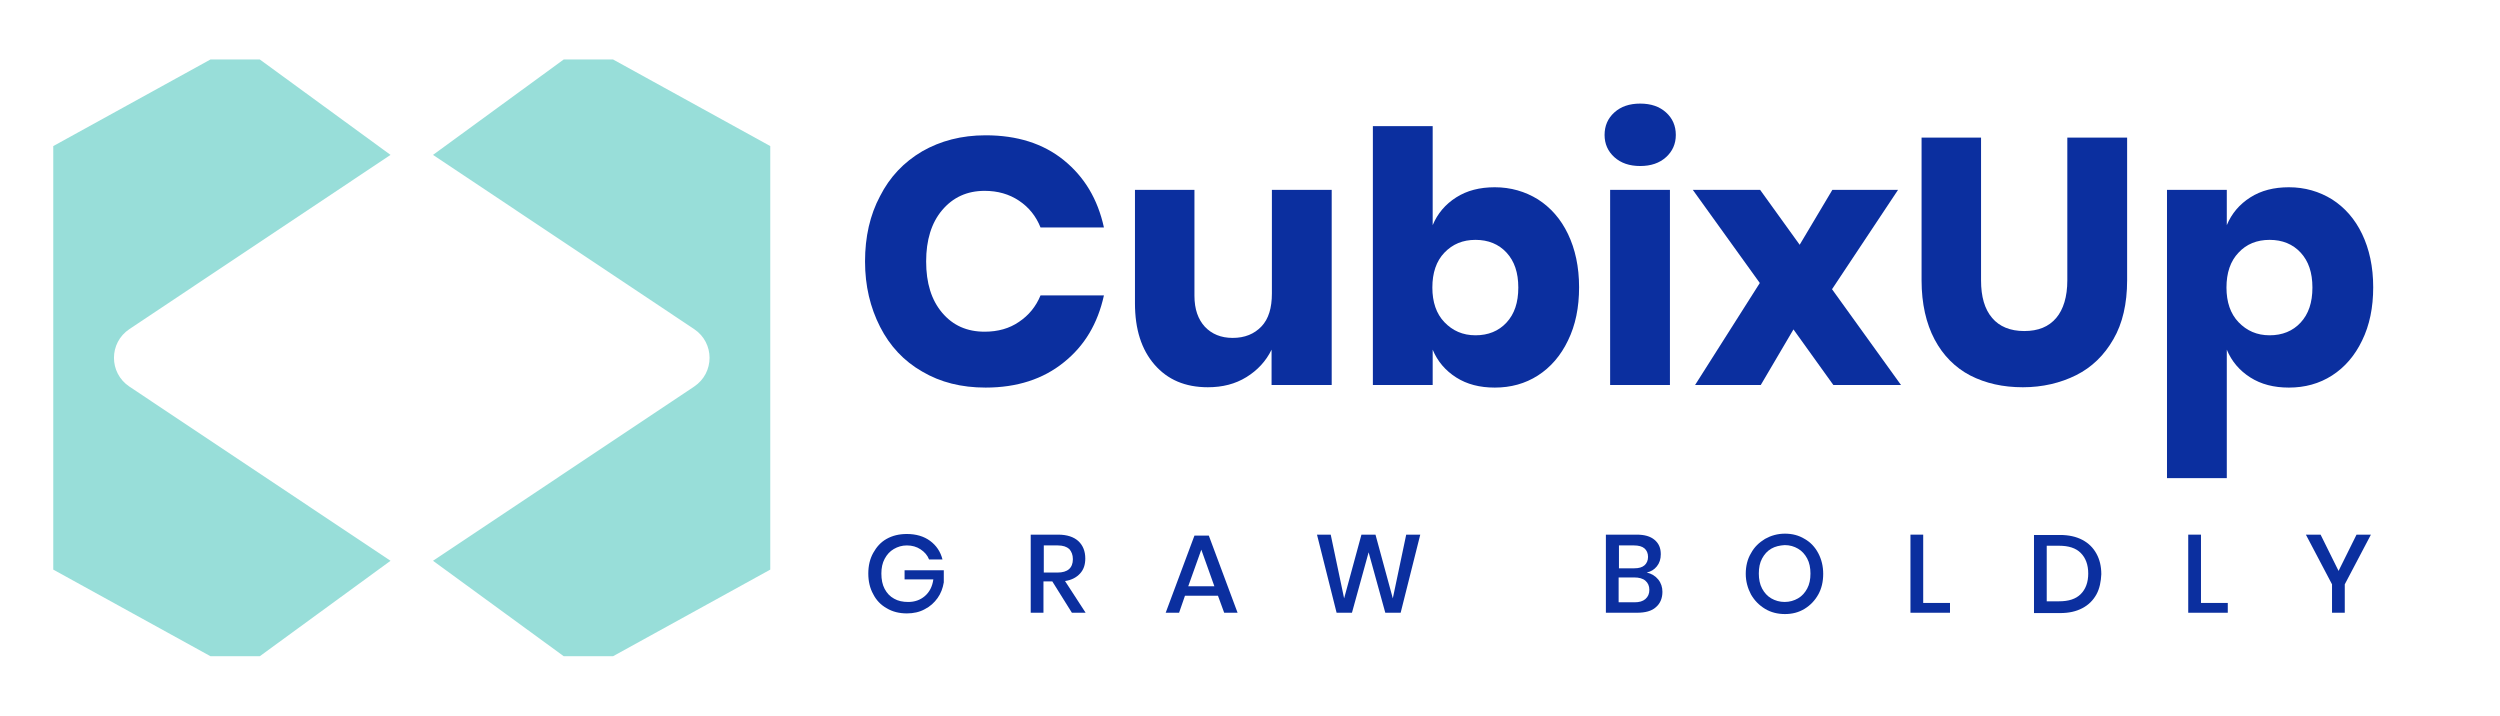 <?xml version="1.0" encoding="utf-8"?>
<!-- Generator: Adobe Illustrator 24.3.0, SVG Export Plug-In . SVG Version: 6.00 Build 0)  -->
<svg version="1.1" id="Layer_1" xmlns="http://www.w3.org/2000/svg" xmlns:xlink="http://www.w3.org/1999/xlink" x="0px" y="0px"
	 viewBox="0 0 765 219" style="enable-background:new 0 0 765 219;" xml:space="preserve">
<style type="text/css">
	.st0{fill:#0B2F9F;}
	.st1{fill:#98DED9;}
</style>
<g>
	<g>
		<path class="st0" d="M325.5,49c6.3,5.1,10.4,11.9,12.3,20.6h-19.4c-1.4-3.5-3.6-6.2-6.6-8.2c-3-2-6.5-3-10.5-3
			c-5.4,0-9.7,2-13,5.9c-3.3,3.9-4.9,9.2-4.9,15.7c0,6.6,1.6,11.8,4.9,15.7c3.3,3.9,7.6,5.8,13,5.8c4.1,0,7.6-1,10.5-3
			c3-2,5.2-4.7,6.6-8.1h19.4c-1.9,8.6-5.9,15.4-12.3,20.5c-6.3,5.1-14.3,7.7-23.9,7.7c-7.4,0-13.8-1.6-19.4-4.9
			c-5.6-3.2-9.9-7.8-12.9-13.7c-3-5.9-4.6-12.5-4.6-20c0-7.5,1.5-14.2,4.6-20c3-5.9,7.3-10.4,12.9-13.7c5.6-3.2,12-4.9,19.4-4.9
			C311.2,41.4,319.2,43.9,325.5,49z"/>
		<path class="st0" d="M407.5,58.1v59.7h-18.4V107c-1.7,3.5-4.3,6.3-7.7,8.4c-3.4,2.1-7.3,3.1-11.8,3.1c-6.9,0-12.3-2.3-16.3-6.9
			c-4-4.6-6-10.8-6-18.8V58.1h18.2v32.4c0,4.1,1.1,7.2,3.2,9.5c2.1,2.2,4.9,3.4,8.5,3.4c3.7,0,6.6-1.2,8.8-3.5s3.2-5.7,3.2-10.1
			V58.1H407.5z"/>
		<path class="st0" d="M470.6,61c3.9,2.5,7,6,9.2,10.6c2.2,4.6,3.4,10,3.4,16.3c0,6.2-1.1,11.6-3.4,16.3c-2.2,4.6-5.3,8.2-9.2,10.7
			c-3.9,2.5-8.3,3.7-13.2,3.7c-4.6,0-8.5-1-11.8-3.1c-3.3-2.1-5.7-4.9-7.2-8.5v10.8h-18.3V38.6h18.3v30.3c1.5-3.6,3.9-6.4,7.2-8.5
			c3.3-2.1,7.2-3.1,11.8-3.1C462.3,57.3,466.7,58.6,470.6,61z M442,77.3c-2.5,2.6-3.7,6.2-3.7,10.7c0,4.4,1.2,8,3.7,10.6
			c2.5,2.6,5.6,4,9.5,4c3.9,0,7.1-1.3,9.5-3.9c2.4-2.6,3.6-6.1,3.6-10.7c0-4.6-1.2-8.1-3.6-10.7c-2.4-2.6-5.6-3.9-9.5-3.9
			C447.6,73.4,444.5,74.7,442,77.3z"/>
		<path class="st0" d="M494,34.4c2-1.8,4.6-2.7,7.9-2.7c3.3,0,5.9,0.9,7.9,2.7c2,1.8,3,4.1,3,6.9c0,2.7-1,5-3,6.8
			c-2,1.8-4.6,2.7-7.9,2.7c-3.3,0-5.9-0.9-7.9-2.7c-2-1.8-3-4.1-3-6.8C491,38.5,492,36.2,494,34.4z M511,58.1v59.7h-18.3V58.1H511z"
			/>
		<path class="st0" d="M561,117.8l-12.2-17l-10,17h-20.1l19.8-31.2L518,58.1h20.6l12.1,16.8l10-16.8h20.1l-20.2,30.4l21.1,29.3H561z
			"/>
		<path class="st0" d="M606.2,42.1v43.7c0,5,1.1,8.8,3.4,11.5c2.2,2.6,5.5,4,9.8,4s7.5-1.3,9.8-4c2.2-2.6,3.4-6.5,3.4-11.5V42.1
			h18.3v43.7c0,7.1-1.4,13.2-4.2,18c-2.8,4.9-6.6,8.6-11.4,11s-10.3,3.7-16.3,3.7c-6.1,0-11.4-1.2-16.1-3.6
			c-4.6-2.4-8.3-6.1-10.9-11c-2.6-4.9-4-11-4-18.1V42.1H606.2z"/>
		<path class="st0" d="M713.6,61c3.9,2.5,7,6,9.2,10.6c2.2,4.6,3.4,10,3.4,16.3c0,6.2-1.1,11.6-3.4,16.3c-2.2,4.6-5.3,8.2-9.2,10.7
			c-3.9,2.5-8.3,3.7-13.2,3.7c-4.6,0-8.5-1-11.8-3.1c-3.3-2.1-5.7-4.9-7.2-8.5v39.3h-18.3V58.1h18.3v10.8c1.5-3.6,3.9-6.4,7.2-8.5
			c3.3-2.1,7.2-3.1,11.8-3.1C705.3,57.3,709.7,58.6,713.6,61z M685,77.3c-2.5,2.6-3.7,6.2-3.7,10.7c0,4.4,1.2,8,3.7,10.6
			c2.5,2.6,5.6,4,9.5,4c3.9,0,7.1-1.3,9.5-3.9c2.4-2.6,3.6-6.1,3.6-10.7c0-4.6-1.2-8.1-3.6-10.7c-2.4-2.6-5.6-3.9-9.5-3.9
			C690.6,73.4,687.4,74.7,685,77.3z"/>
	</g>
	<g>
		<path class="st0" d="M284.6,165.5c1.9,1.4,3.2,3.3,3.8,5.7h-4.1c-0.5-1.3-1.4-2.3-2.6-3.1c-1.2-0.8-2.6-1.2-4.2-1.2
			c-1.5,0-2.8,0.4-4,1.1c-1.2,0.7-2.1,1.7-2.8,3c-0.7,1.3-1,2.8-1,4.5c0,1.8,0.3,3.4,1,4.7c0.7,1.3,1.6,2.3,2.9,3
			c1.2,0.7,2.7,1,4.3,1c2,0,3.7-0.6,5.1-1.8c1.4-1.2,2.3-2.9,2.6-5.1h-8.8v-2.8h12v3.7c-0.3,1.8-0.9,3.4-1.9,4.8s-2.3,2.6-3.9,3.4
			c-1.6,0.9-3.5,1.3-5.5,1.3c-2.3,0-4.4-0.5-6.2-1.6c-1.8-1-3.2-2.5-4.1-4.3c-1-1.8-1.5-3.9-1.5-6.3s0.5-4.5,1.5-6.3
			c1-1.8,2.3-3.3,4.1-4.3s3.8-1.5,6.2-1.5C280.3,163.4,282.7,164.1,284.6,165.5z"/>
		<path class="st0" d="M328,187.5l-6-9.6h-2.7v9.6h-3.9v-23.9h8.4c2.7,0,4.8,0.7,6.2,2c1.4,1.3,2.1,3.1,2.1,5.3
			c0,1.9-0.5,3.4-1.6,4.6c-1.1,1.2-2.6,2-4.6,2.3l6.3,9.7H328z M319.3,175.2h4.3c3.1,0,4.7-1.4,4.7-4.1c0-1.3-0.4-2.3-1.1-3.1
			c-0.8-0.7-1.9-1.1-3.5-1.1h-4.3V175.2z"/>
		<path class="st0" d="M372.7,182.3h-10.1l-1.8,5.2h-4.1l8.8-23.6h4.4l8.8,23.6h-4.1L372.7,182.3z M371.6,179.4l-4-11.2l-4,11.2
			H371.6z"/>
		<path class="st0" d="M434.6,163.6l-6,23.9h-4.7l-5.1-18.5l-5.1,18.5H409l-6-23.9h4.2l4.1,19.5l5.3-19.5h4.3l5.3,19.5l4.1-19.5
			H434.6z"/>
		<path class="st0" d="M507.4,177.3c0.9,1.1,1.3,2.4,1.3,3.8c0,2-0.7,3.6-2,4.7c-1.3,1.2-3.3,1.7-5.8,1.7h-9.5v-23.9h9.4
			c2.4,0,4.2,0.5,5.5,1.6c1.3,1.1,1.9,2.5,1.9,4.4c0,1.5-0.4,2.7-1.2,3.7s-1.8,1.6-3.1,1.9C505.3,175.5,506.5,176.2,507.4,177.3z
			 M495.3,173.9h4.8c1.4,0,2.4-0.3,3.1-0.9c0.7-0.6,1.1-1.5,1.1-2.6c0-1.1-0.4-2-1.1-2.6c-0.7-0.6-1.8-0.9-3.2-0.9h-4.6V173.9z
			 M503.5,183.3c0.8-0.7,1.2-1.6,1.2-2.8c0-1.2-0.4-2.1-1.2-2.8c-0.8-0.7-2-1-3.4-1h-4.8v7.6h4.9C501.6,184.3,502.7,184,503.5,183.3
			z"/>
		<path class="st0" d="M552.2,164.9c1.8,1,3.2,2.5,4.2,4.4c1,1.9,1.5,4,1.5,6.3c0,2.4-0.5,4.5-1.5,6.3s-2.4,3.3-4.2,4.4
			s-3.8,1.6-6,1.6c-2.2,0-4.3-0.5-6.1-1.6c-1.8-1.1-3.2-2.5-4.3-4.4c-1-1.9-1.6-4-1.6-6.3c0-2.3,0.5-4.5,1.6-6.3
			c1-1.9,2.5-3.3,4.3-4.4c1.8-1,3.8-1.6,6.1-1.6C548.4,163.3,550.4,163.8,552.2,164.9z M542,167.9c-1.2,0.7-2.1,1.7-2.8,3
			c-0.7,1.3-1,2.8-1,4.6c0,1.7,0.3,3.3,1,4.6c0.7,1.3,1.6,2.3,2.8,3c1.2,0.7,2.6,1.1,4.1,1.1c1.5,0,2.9-0.4,4.1-1.1s2.1-1.7,2.8-3
			c0.7-1.3,1-2.8,1-4.6c0-1.7-0.3-3.3-1-4.6c-0.7-1.3-1.6-2.3-2.8-3s-2.5-1.1-4.1-1.1C544.6,166.9,543.2,167.2,542,167.9z"/>
		<path class="st0" d="M588.4,184.5h8.3v3h-12.1v-23.9h3.9V184.5z"/>
		<path class="st0" d="M641.5,181.9c-1,1.8-2.4,3.2-4.3,4.2c-1.9,1-4.1,1.5-6.8,1.5h-8v-23.9h8c2.6,0,4.9,0.5,6.8,1.5
			c1.9,1,3.3,2.4,4.3,4.2c1,1.8,1.5,3.9,1.5,6.3C642.9,177.9,642.5,180.1,641.5,181.9z M636.7,181.8c1.5-1.5,2.3-3.6,2.3-6.3
			c0-2.7-0.8-4.8-2.3-6.3c-1.5-1.5-3.7-2.2-6.6-2.2h-3.8v17h3.8C633,184,635.2,183.3,636.7,181.8z"/>
		<path class="st0" d="M673.4,184.5h8.3v3h-12.1v-23.9h3.9V184.5z"/>
		<path class="st0" d="M725.5,163.6l-8,15.2v8.7h-3.9v-8.7l-8-15.2h4.5l5.5,11.1l5.5-11.1H725.5z"/>
	</g>
	<g>
		<path class="st1" d="M64.4,18.2h15.1l40,29.2l-79.9,53.3c-6.3,4.2-6.3,13.4,0,17.6l79.9,53.3l-40,29.2H64.4l-48.1-26.5V44.7
			L64.4,18.2z"/>
		<path class="st1" d="M187.6,18.2h-15.1l-40,29.2l79.9,53.3c6.3,4.2,6.3,13.4,0,17.6l-79.9,53.3l40,29.2h15.1l48.1-26.5V44.7
			L187.6,18.2z"/>
	</g>
</g>
</svg>
